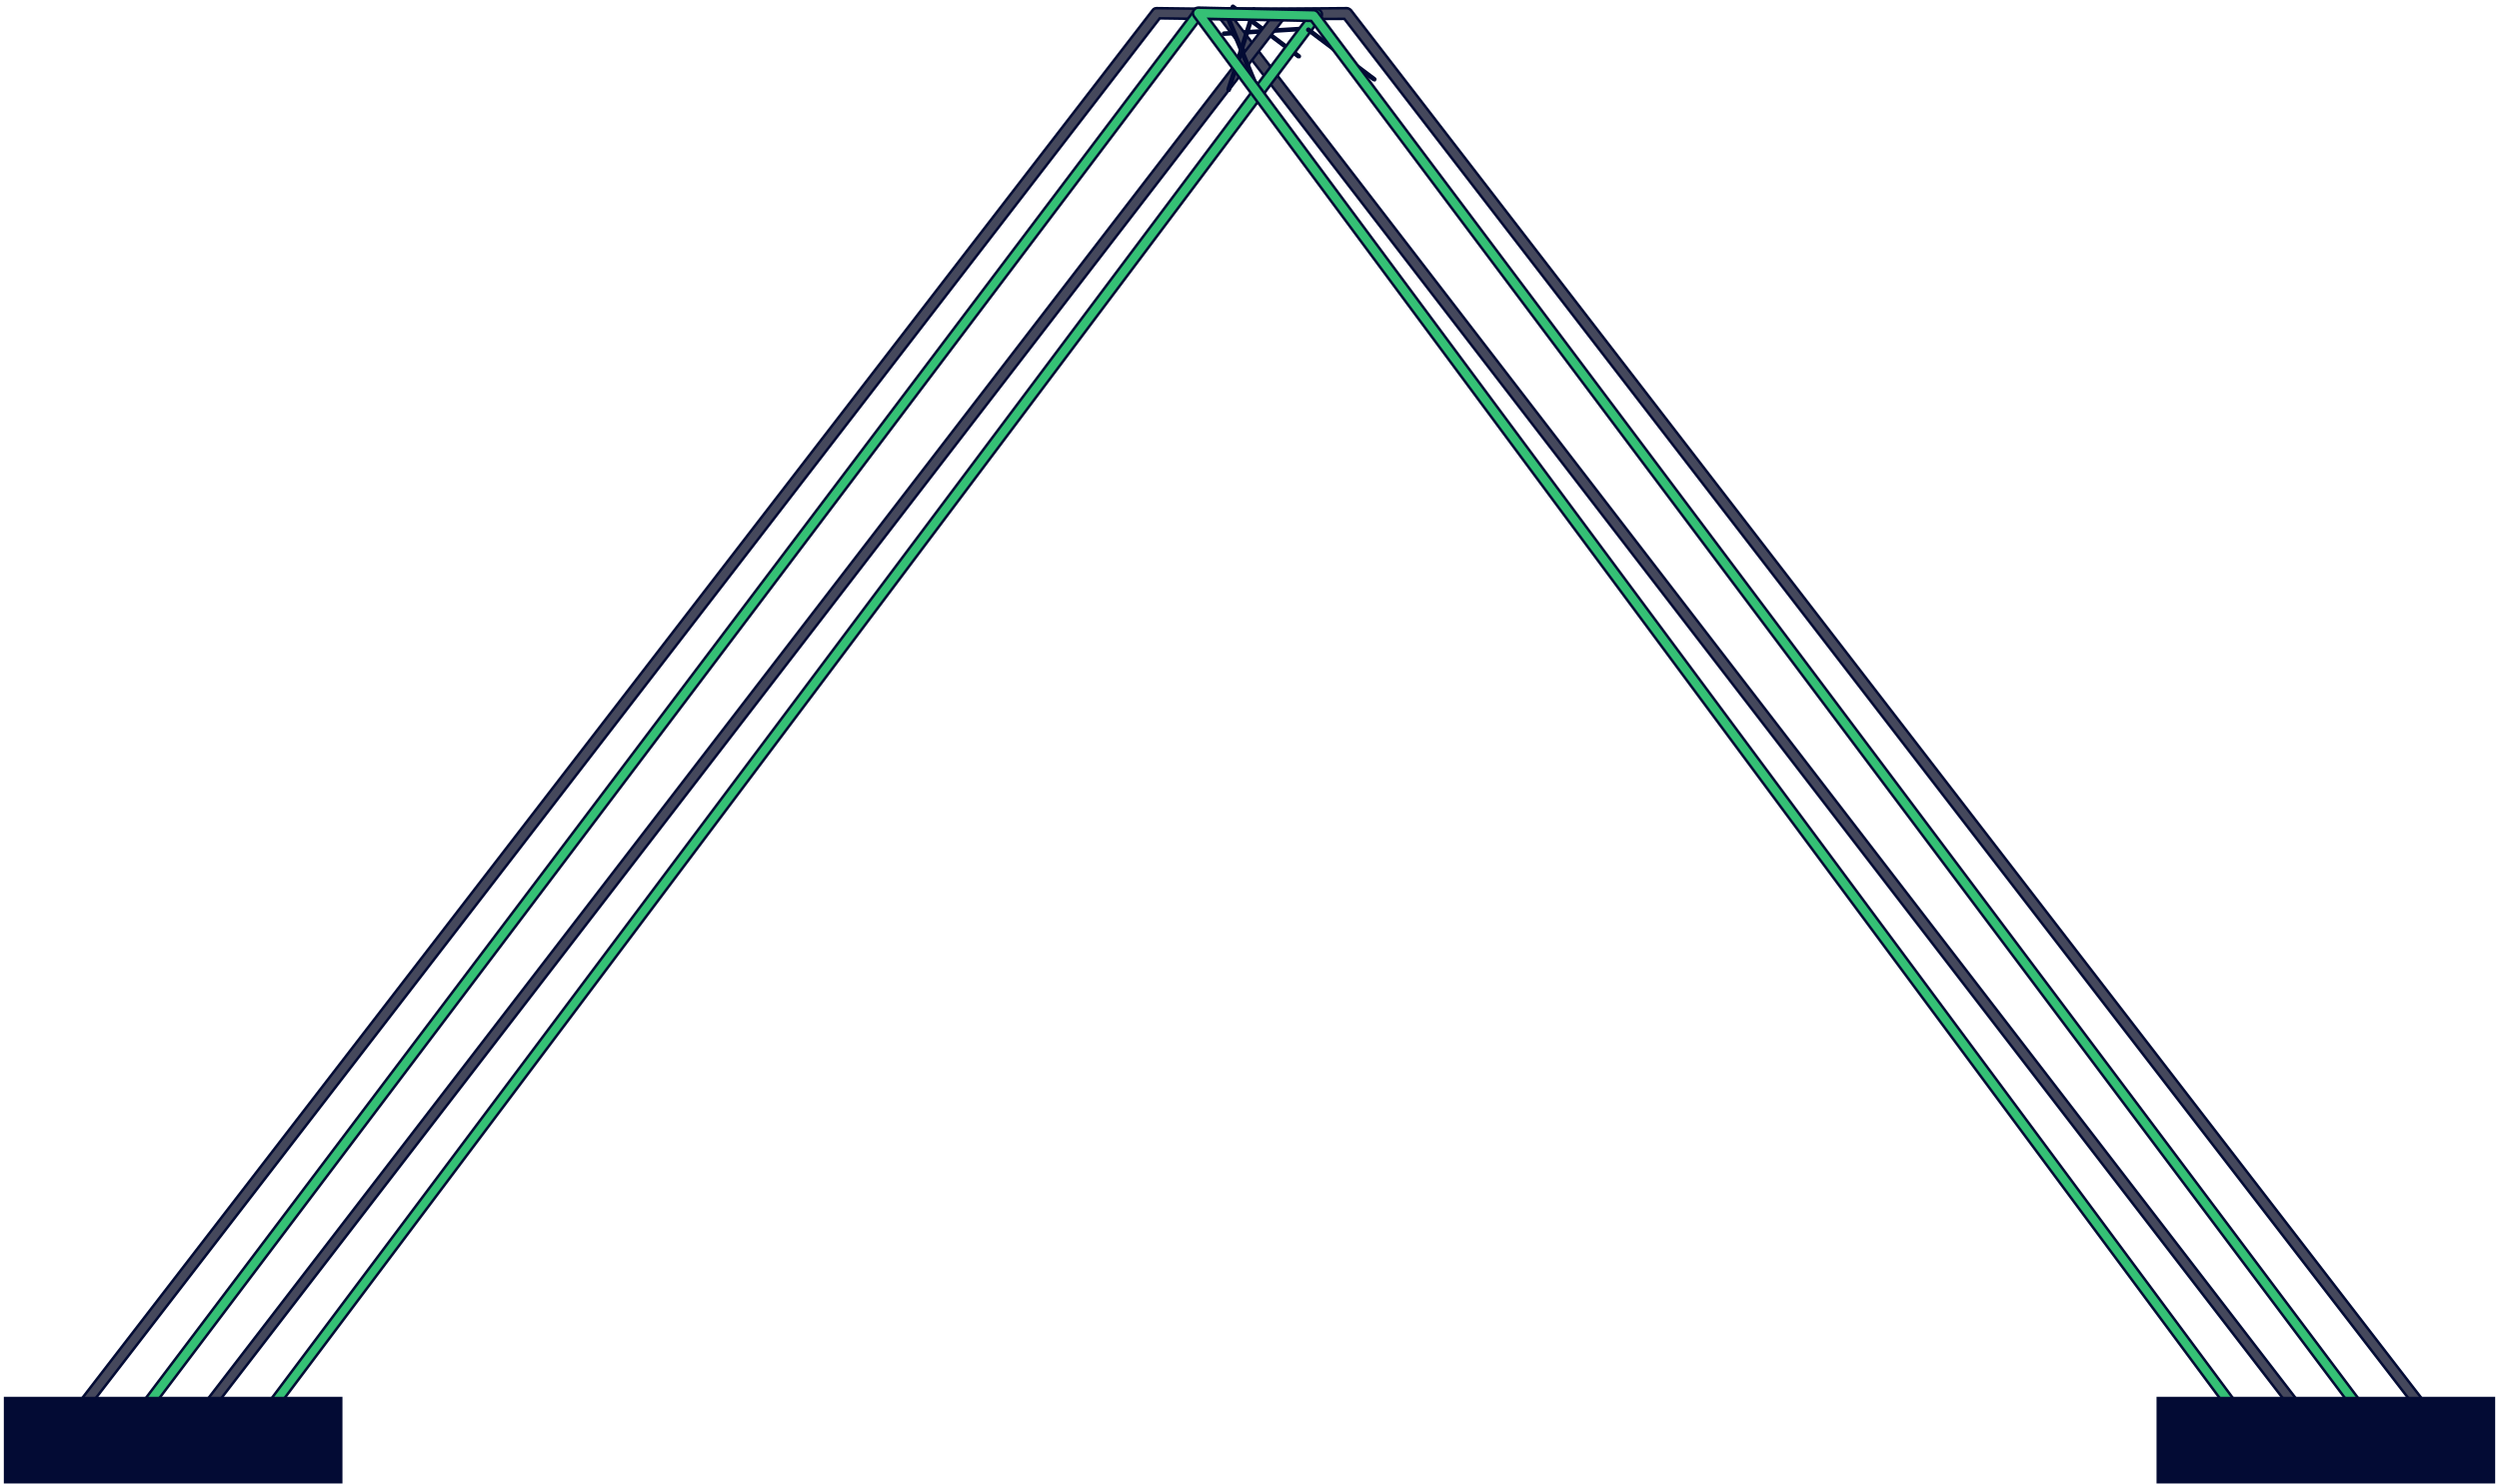 <?xml version="1.0" encoding="UTF-8"?> <svg xmlns="http://www.w3.org/2000/svg" xmlns:xlink="http://www.w3.org/1999/xlink" version="1.1" id="Слой_1" x="0px" y="0px" viewBox="0 0 490 291" style="enable-background:new 0 0 490 291;" xml:space="preserve"> <style type="text/css"> .st0{fill:#45485C;stroke:#030B34;stroke-width:0.5;} .st1{display:none;} .st2{display:inline;fill:#45485C;stroke:#030B34;stroke-width:0.5;} .st3{display:inline;} .st4{fill:#FF5964;stroke:#030B34;stroke-width:0.5;} .st5{fill:#F8CD46;stroke:#030B34;stroke-width:0.5;} .st6{fill:#35C075;stroke:#030B34;stroke-width:0.5;} .st7{fill:#030B34;stroke:#030B34;stroke-width:0.5;} </style> <path class="st0" d="M254.6,11.2c0,0-0.1,0-0.1,0l-12.9-9.7c-0.1-0.1-0.1-0.2,0-0.3c0.1-0.1,0.2-0.1,0.3,0l12.9,9.7 c0.1,0.1,0.1,0.2,0,0.3C254.8,11.2,254.7,11.2,254.6,11.2L254.6,11.2z"></path> <path class="st0" d="M240,6.8c-0.1,0-0.2-0.1-0.2-0.2c0-0.1,0.1-0.2,0.2-0.2l16.4-1c0.1,0,0.2,0.1,0.2,0.2c0,0.1-0.1,0.2-0.2,0.2 L240,6.8L240,6.8L240,6.8z"></path> <g class="st1"> <path class="st2" d="M269.5,15.7c-0.1,0-0.2-0.1-0.2-0.2c0-0.1,0.1-0.2,0.2-0.2l16.4-1c0.1,0,0.2,0.1,0.2,0.2 c0,0.1-0.1,0.2-0.2,0.2L269.5,15.7L269.5,15.7L269.5,15.7z"></path> <g class="st3"> <g> <path class="st0" d="M247.8,187.5c0,0-0.1,0-0.1,0c0,0-0.1-0.1-0.1-0.1L240.1,2.3c0-0.1,0.1-0.2,0.2-0.2l5.6-0.4 c0.1,0,0.1,0,0.1,0c0,0,0.1,0.1,0.1,0.1l7.4,185.1c0,0.1-0.1,0.2-0.2,0.2L247.8,187.5L247.8,187.5z M240.5,2.5l7.4,184.6l5.2-0.4 L245.7,2.1L240.5,2.5z"></path> <path class="st0" d="M241.5,33.2c-0.2,0-0.2-0.2-0.2-0.3l5-15.7c0-0.1,0.1-0.2,0.3-0.1c0.1,0,0.2,0.2,0.1,0.3l-5,15.7 C241.7,33.2,241.6,33.2,241.5,33.2L241.5,33.2z"></path> <path class="st0" d="M242.2,48.7c-0.2,0-0.2-0.2-0.2-0.3l5-15.7c0-0.1,0.1-0.2,0.3-0.1c0.1,0,0.2,0.2,0.1,0.3l-5,15.7 C242.3,48.6,242.3,48.7,242.2,48.7L242.2,48.7z"></path> <path class="st0" d="M242.8,64.1c-0.2,0-0.2-0.2-0.2-0.3l5-15.7c0-0.1,0.1-0.2,0.3-0.1c0.1,0,0.2,0.2,0.1,0.3l-5,15.7 C243,64,242.9,64.1,242.8,64.1L242.8,64.1z"></path> <path class="st0" d="M243.4,79.5c-0.2,0-0.2-0.2-0.2-0.3l5-15.7c0-0.1,0.2-0.2,0.3-0.1c0.1,0,0.2,0.2,0.1,0.3l-5,15.7 C243.6,79.4,243.5,79.5,243.4,79.5L243.4,79.5z"></path> <path class="st0" d="M244,94.9c-0.2,0-0.2-0.2-0.2-0.3l5-15.7c0-0.1,0.1-0.2,0.3-0.1c0.1,0,0.2,0.2,0.1,0.3l-5,15.7 C244.2,94.9,244.1,94.9,244,94.9L244,94.9z"></path> <path class="st0" d="M244.6,110.3c-0.2,0-0.2-0.2-0.2-0.3l5-15.7c0-0.1,0.1-0.2,0.3-0.1c0.1,0,0.2,0.2,0.1,0.3l-5,15.7 C244.8,110.3,244.7,110.3,244.6,110.3L244.6,110.3z"></path> <path class="st0" d="M245.3,125.8c-0.2,0-0.2-0.2-0.2-0.3l5-15.7c0-0.1,0.1-0.2,0.3-0.1c0.1,0,0.2,0.2,0.1,0.3l-5,15.7 C245.4,125.7,245.3,125.8,245.3,125.8L245.3,125.8z"></path> <path class="st0" d="M245.9,141.2c-0.2,0-0.2-0.2-0.2-0.3l5-15.7c0-0.1,0.1-0.2,0.3-0.1c0.1,0,0.2,0.2,0.1,0.3l-5,15.7 C246.1,141.1,246,141.2,245.9,141.2L245.9,141.2z"></path> <path class="st0" d="M246.5,156.6c-0.2,0-0.2-0.2-0.2-0.3l5-15.7c0-0.1,0.2-0.2,0.3-0.1c0.1,0,0.2,0.2,0.1,0.3l-5,15.7 C246.7,156.6,246.6,156.6,246.5,156.6L246.5,156.6z"></path> <path class="st0" d="M247.1,172c-0.2,0-0.2-0.2-0.2-0.3l5-15.7c0-0.1,0.1-0.2,0.3-0.1c0.1,0,0.2,0.2,0.1,0.3l-5,15.7 C247.3,172,247.2,172,247.1,172L247.1,172z"></path> <path class="st0" d="M247.7,187.4c-0.2,0-0.2-0.2-0.2-0.3l5-15.7c0-0.1,0.2-0.2,0.3-0.1c0.1,0,0.2,0.2,0.1,0.3l-5,15.7 C247.9,187.4,247.8,187.5,247.7,187.4L247.7,187.4z"></path> <path class="st0" d="M248.4,63.7c-0.1,0-0.2-0.1-0.2-0.1l-6.2-15c0-0.1,0-0.2,0.1-0.3c0.1,0,0.2,0,0.3,0.1l6.2,15 C248.6,63.5,248.6,63.7,248.4,63.7C248.4,63.7,248.4,63.7,248.4,63.7z"></path> <path class="st0" d="M249.6,94.6c-0.1,0-0.2-0.1-0.2-0.1l-6.2-15c0-0.1,0-0.2,0.1-0.3c0.1,0,0.2,0,0.3,0.1l6.2,15 C249.9,94.4,249.8,94.5,249.6,94.6C249.7,94.6,249.7,94.6,249.6,94.6z"></path> <path class="st0" d="M250.9,125.4c-0.1,0-0.2,0-0.2-0.1l-6.2-15c0-0.1,0-0.2,0.1-0.3c0.1,0,0.2,0,0.3,0.1l6.2,15 C251.1,125.2,251.1,125.4,250.9,125.4C250.9,125.4,250.9,125.4,250.9,125.4z"></path> <path class="st0" d="M251.5,140.8c-0.1,0-0.2-0.1-0.2-0.1l-6.2-15c0-0.1,0-0.2,0.1-0.3c0.1,0,0.2,0,0.3,0.1l6.2,15 C251.7,140.6,251.7,140.8,251.5,140.8C251.5,140.8,251.5,140.8,251.5,140.8z"></path> <path class="st0" d="M252.1,156.3c-0.1,0-0.2-0.1-0.2-0.1l-6.2-15c0-0.1,0-0.2,0.1-0.3c0.1,0,0.2,0,0.3,0.1l6.2,15 C252.4,156.1,252.3,156.2,252.1,156.3C252.2,156.3,252.1,156.3,252.1,156.3z"></path> <path class="st0" d="M252.7,171.7c-0.1,0-0.2-0.1-0.2-0.1l-6.2-15c0-0.1,0-0.2,0.1-0.3c0.1,0,0.2,0,0.3,0.1l6.2,15 C253,171.5,252.9,171.6,252.7,171.7C252.8,171.7,252.7,171.7,252.7,171.7z"></path> <path class="st0" d="M253.4,187.1c-0.1,0-0.2,0-0.2-0.1l-6.2-15c0-0.1,0-0.2,0.1-0.3s0.2,0,0.3,0.1l6.2,15 C253.6,186.9,253.5,187,253.4,187.1C253.4,187.1,253.4,187.1,253.4,187.1z"></path> <path class="st0" d="M284.1,20.1c0,0-0.1,0-0.1,0l-12.9-9.7c-0.1-0.1-0.1-0.2,0-0.3c0.1-0.1,0.2-0.1,0.3,0l12.9,9.7 c0.1,0.1,0.1,0.2,0,0.3C284.3,20.1,284.2,20.1,284.1,20.1L284.1,20.1z"></path> <g> <path class="st0" d="M416.9,60.2c-0.1,0-177.1-53.5-177.1-53.5c0,0-0.1-0.1-0.1-0.1s0-0.1,0-0.2l1.8-5.3c0-0.1,0.1-0.2,0.2-0.1 l177.1,53.5c0,0,0.1,0,0.1,0.1c0,0,0,0.1,0,0.2l-1.8,5.3C417.1,60.2,417,60.2,416.9,60.2z M240.1,6.4l176.7,53.4l1.7-4.9 L241.8,1.5L240.1,6.4z"></path> <path class="st0" d="M284.2,20.2c-0.1,0-0.2-0.1-0.2-0.2c0-0.1,0.1-0.2,0.2-0.2l16.4-1c0.1,0,0.2,0.1,0.2,0.2 c0,0.1-0.1,0.2-0.2,0.2L284.2,20.2L284.2,20.2L284.2,20.2z"></path> <path class="st0" d="M299,24.6c-0.1,0-0.2-0.1-0.2-0.2c0-0.1,0.1-0.2,0.2-0.2l16.4-1c0.1,0,0.2,0.1,0.2,0.2 c0,0.1-0.1,0.2-0.2,0.2L299,24.6L299,24.6L299,24.6z"></path> <path class="st0" d="M313.7,29.1c-0.1,0-0.2-0.1-0.2-0.2c0-0.1,0.1-0.2,0.2-0.2l16.4-1c0.1,0,0.2,0.1,0.2,0.2 c0,0.1-0.1,0.2-0.2,0.2L313.7,29.1L313.7,29.1L313.7,29.1z"></path> <path class="st0" d="M328.5,33.6c-0.1,0-0.2-0.1-0.2-0.2c0-0.1,0.1-0.2,0.2-0.2l16.4-1c0.1,0,0.2,0.1,0.2,0.2 c0,0.1-0.1,0.2-0.2,0.2L328.5,33.6L328.5,33.6L328.5,33.6z"></path> <path class="st0" d="M343.3,38c-0.1,0-0.2-0.1-0.2-0.2c0-0.1,0.1-0.2,0.2-0.2l16.4-1c0.1,0,0.2,0.1,0.2,0.2 c0,0.1-0.1,0.2-0.2,0.2L343.3,38L343.3,38L343.3,38z"></path> <path class="st0" d="M358,42.5c-0.1,0-0.2-0.1-0.2-0.2c0-0.1,0.1-0.2,0.2-0.2l16.4-1c0.1,0,0.2,0.1,0.2,0.2 c0,0.1-0.1,0.2-0.2,0.2L358,42.5L358,42.5L358,42.5z"></path> <path class="st0" d="M372.8,46.9c-0.1,0-0.2-0.1-0.2-0.2c0-0.1,0.1-0.2,0.2-0.2l16.4-1c0.1,0,0.2,0.1,0.2,0.2 c0,0.1-0.1,0.2-0.2,0.2L372.8,46.9L372.8,46.9L372.8,46.9z"></path> <path class="st0" d="M387.5,51.4c-0.1,0-0.2-0.1-0.2-0.2c0-0.1,0.1-0.2,0.2-0.2l16.4-1c0.1,0,0.2,0.1,0.2,0.2 c0,0.1-0.1,0.2-0.2,0.2L387.5,51.4L387.5,51.4L387.5,51.4z"></path> <path class="st0" d="M402.3,55.9c-0.1,0-0.2-0.1-0.2-0.2c0-0.1,0.1-0.2,0.2-0.2l16.4-1c0.1,0,0.2,0.1,0.2,0.2 c0,0.1-0.1,0.2-0.2,0.2L402.3,55.9L402.3,55.9L402.3,55.9z"></path> <path class="st0" d="M313.7,29c0,0-0.1,0-0.1,0l-12.9-9.7c-0.1-0.1-0.1-0.2,0-0.3c0.1-0.1,0.2-0.1,0.3,0l12.9,9.7 c0.1,0.1,0.1,0.2,0,0.3C313.8,29,313.7,29,313.7,29L313.7,29z"></path> <path class="st0" d="M328.4,33.5c0,0-0.1,0-0.1,0l-12.9-9.7c-0.1-0.1-0.1-0.2,0-0.3c0.1-0.1,0.2-0.1,0.3,0l12.9,9.7 c0.1,0.1,0.1,0.2,0,0.3C328.5,33.5,328.5,33.5,328.4,33.5L328.4,33.5z"></path> <path class="st0" d="M343.2,38c0,0-0.1,0-0.1,0l-12.9-9.7c-0.1-0.1-0.1-0.2,0-0.3c0.1-0.1,0.2-0.1,0.3,0l12.9,9.7 c0.1,0.1,0.1,0.2,0,0.3C343.3,37.9,343.2,38,343.2,38L343.2,38z"></path> <path class="st0" d="M357.9,42.4c0,0-0.1,0-0.1,0l-12.9-9.7c-0.1-0.1-0.1-0.2,0-0.3c0.1-0.1,0.2-0.1,0.3,0L358,42 c0.1,0.1,0.1,0.2,0,0.3C358,42.4,358,42.4,357.9,42.4L357.9,42.4z"></path> <path class="st0" d="M372.7,46.9c0,0-0.1,0-0.1,0l-12.9-9.7c-0.1-0.1-0.1-0.2,0-0.3c0.1-0.1,0.2-0.1,0.3,0l12.9,9.7 c0.1,0.1,0.1,0.2,0,0.3C372.8,46.8,372.7,46.9,372.7,46.9L372.7,46.9z"></path> <path class="st0" d="M387.4,51.3c0,0-0.1,0-0.1,0l-12.9-9.7c-0.1-0.1-0.1-0.2,0-0.3c0.1-0.1,0.2-0.1,0.3,0l12.9,9.7 c0.1,0.1,0.1,0.2,0,0.3C387.6,51.3,387.5,51.3,387.4,51.3L387.4,51.3z"></path> <path class="st0" d="M402.2,55.8c0,0-0.1,0-0.1,0L389.1,46c-0.1-0.1-0.1-0.2,0-0.3c0.1-0.1,0.2-0.1,0.3,0l12.9,9.7 c0.1,0.1,0.1,0.2,0,0.3C402.3,55.8,402.3,55.8,402.2,55.8L402.2,55.8z"></path> <path class="st0" d="M416.9,60.3c0,0-0.1,0-0.1,0l-12.9-9.7c-0.1-0.1-0.1-0.2,0-0.3c0.1-0.1,0.2-0.1,0.3,0l12.9,9.7 c0.1,0.1,0.1,0.2,0,0.3C417.1,60.2,417,60.3,416.9,60.3L416.9,60.3z"></path> </g> </g> <g> <g> <path class="st4" d="M415.5,110.8l-109.2,84.7l11,14.2L426.5,125L415.5,110.8z"></path> <path class="st0" d="M247.8,48.3c-0.1,0-0.2,0-0.2-0.1l-6.2-15c0-0.1,0-0.2,0.1-0.3c0.1,0,0.2,0,0.3,0.1l6.2,15 C248,48.1,248,48.3,247.8,48.3C247.8,48.3,247.8,48.3,247.8,48.3z"></path> <path class="st0" d="M249,79.2c-0.1,0-0.2-0.1-0.2-0.1l-6.2-15c0-0.1,0-0.2,0.1-0.3c0.1,0,0.2,0,0.3,0.1l6.2,15 C249.3,79,249.2,79.1,249,79.2C249.1,79.2,249,79.2,249,79.2z"></path> <path class="st0" d="M250.2,110c-0.1,0-0.2,0-0.2-0.1l-6.2-15c0-0.1,0-0.2,0.1-0.3c0.1,0,0.2,0,0.3,0.1l6.2,15 C250.5,109.8,250.4,109.9,250.2,110C250.3,110,250.3,110,250.2,110z"></path> <path class="st0" d="M254.7,11.3c-0.1,0-0.2-0.1-0.2-0.2c0-0.1,0.1-0.2,0.2-0.2l16.4-1c0.1,0,0.2,0.1,0.2,0.2 c0,0.1-0.1,0.2-0.2,0.2L254.7,11.3L254.7,11.3L254.7,11.3z"></path> </g> <g> <path class="st0" d="M247.1,32.9c-0.1,0-0.2-0.1-0.2-0.1l-6.2-15c0-0.1,0-0.2,0.1-0.3c0.1,0,0.2,0,0.3,0.1l6.2,15 C247.4,32.7,247.3,32.8,247.1,32.9C247.2,32.9,247.2,32.9,247.1,32.9z"></path> <path class="st0" d="M298.9,24.6c0,0-0.1,0-0.1,0l-12.9-9.7c-0.1-0.1-0.1-0.2,0-0.3c0.1-0.1,0.2-0.1,0.3,0l12.9,9.7 c0.1,0.1,0.1,0.2,0,0.3C299,24.5,299,24.6,298.9,24.6L298.9,24.6z"></path> <path class="st5" d="M368.9,62.1c4.4,8.3,11.5,19.2,13.3,21.6l5.1,6.6c1.3,1.6,1.1,3.9-0.4,5.1l-91.7,71.1 c-1.5,1.2-3.8,0.8-5-0.8l-5.1-6.6c-2.9-3.8-7.4-5.2-10-3.2L246,178.3c-13.2-2.8-24.6-10.7-30.8-16.7l-4.4-6.9 c-2.2-3.5-7.1-4-10-1l-9.5,9.7c-3.2,3.3-3.5,8.5-0.7,12.2l2.5,3.2l11.9-9.2c7,2.3,14.1,9,17.8,14.6 c31.5,48.2,96.6,10.5,96.6,10.5c1.9-0.9,3.8-2,5.4-3.3l84.4-65.5c6-4.7,10-11.8,11.6-20.8l8.7-49c0.8-4.6-10.1-18.8-18.8-26.6 L368.9,62.1L368.9,62.1z"></path> <path class="st5" d="M279.3,197c-7-0.5-13.9-2.4-20-5.8c-3-1.7-5.8-3.8-8.2-6.2c-2.1-2.1-3.5-5.4-5.8-7 c-2.3-1.6-5.8-2.3-8.4-3.5c-3-1.4-5.9-2.8-8.8-4.4c-4.4-2.4-9.2-4.9-12.8-8.5l-5.2-8.1c-1.8-2.9-5.9-3.3-8.3-0.8l-12.9,13.2 c-1.9,1.9-2,4.9-0.4,7l4.6,5.9l11.9-9.3c7,2.3,14.1,9,17.8,14.6c31.5,48.3,96.7,10.4,96.7,10.4c3.5-1.6,6.6-4.2,9.9-6.8 C324.8,189.8,291.6,197.9,279.3,197L279.3,197z"></path> <path class="st5" d="M419.6,38.8c-1.8-2.2-7.2-8.1-8.5-9.4l-42.2,32.7c0.7,1.6,4.5,8.3,6.3,11.1L419.6,38.8z"></path> <path class="st4" d="M309.1,164.4c4.1,5.4,4.9,11.7,1.7,14.2c-3.2,2.5-9.1,0.1-13.3-5.2c-4.1-5.4-4.9-11.7-1.7-14.2 C299,156.7,304.9,159.1,309.1,164.4z"></path> <path class="st5" d="M320.6,155.5c4.1,5.4,4.9,11.7,1.7,14.2c-3.2,2.5-9.1,0.1-13.3-5.2c-4.1-5.4-4.9-11.7-1.7-14.2 C310.5,147.8,316.5,150.1,320.6,155.5z"></path> <path class="st4" d="M332.2,146.5c4.1,5.4,4.9,11.7,1.7,14.2c-3.2,2.5-9.1,0.1-13.3-5.2c-4.1-5.4-4.9-11.7-1.7-14.2 C322.1,138.8,328.1,141.2,332.2,146.5z"></path> <path class="st5" d="M343.8,137.6c4.1,5.4,4.9,11.7,1.7,14.2c-3.2,2.5-9.1,0.1-13.3-5.2c-4.1-5.4-4.9-11.7-1.7-14.2 C333.7,129.9,339.6,132.2,343.8,137.6z"></path> <path class="st4" d="M355.3,128.6c4.1,5.4,4.9,11.7,1.7,14.2c-3.2,2.5-9.1,0.1-13.3-5.2c-4.1-5.4-4.9-11.7-1.7-14.2 C345.2,120.9,351.2,123.2,355.3,128.6z"></path> <path class="st5" d="M366.9,119.6c4.1,5.4,4.9,11.7,1.7,14.2c-3.2,2.5-9.1,0.1-13.3-5.2c-4.1-5.4-4.9-11.7-1.7-14.2 C356.8,111.9,362.7,114.3,366.9,119.6z"></path> <path class="st4" d="M378.4,110.7c4.1,5.4,4.9,11.7,1.7,14.2c-3.2,2.5-9.1,0.1-13.3-5.2c-4.1-5.4-4.9-11.7-1.7-14.2 C368.3,103,374.3,105.3,378.4,110.7z"></path> <path class="st5" d="M390,101.7c4.1,5.4,4.9,11.7,1.7,14.2c-3.2,2.5-9.1,0.1-13.3-5.2c-4.1-5.4-4.9-11.7-1.7-14.2 C379.9,94,385.8,96.4,390,101.7z"></path> <path class="st4" d="M401.5,92.7c4.1,5.4,4.9,11.7,1.7,14.2c-3.2,2.5-9.1,0.1-13.3-5.2c-4.1-5.4-4.9-11.7-1.7-14.2 C391.5,85.1,397.4,87.4,401.5,92.7z"></path> </g> </g> </g> </g> <g> <path class="st0" d="M485.4,290.6h-24.7c-0.3,0-0.6-0.1-0.8-0.4L239.1,3.5c-0.2-0.3-0.3-0.7-0.1-1.1c0.2-0.4,0.5-0.6,0.9-0.6 l24.2-0.2c0.3,0,0.6,0.2,0.8,0.4l221.3,287c0.2,0.3,0.3,0.7,0.1,1.1C486.1,290.4,485.8,290.6,485.4,290.6z M461.2,288.6h22.1 L263.6,3.7L242,3.8L461.2,288.6z"></path> <path class="st0" d="M30.2,290.6H5.6c-0.4,0-0.8-0.2-0.9-0.6c-0.2-0.4-0.1-0.8,0.1-1.1L226,2c0.2-0.3,0.5-0.4,0.8-0.4L251,1.9 c0.4,0,0.7,0.2,0.9,0.6c0.2,0.4,0.1,0.8-0.1,1.1L31.1,290.2C30.9,290.5,30.6,290.6,30.2,290.6z M7.7,288.6h22.1L248.9,3.9 l-21.5-0.3L7.7,288.6L7.7,288.6z"></path> <path class="st6" d="M43,290.6H18.3c-0.4,0-0.8-0.2-0.9-0.6c-0.2-0.4-0.1-0.8,0.1-1.1L234.2,2c0.2-0.3,0.5-0.4,0.8-0.4l23.2,0.2 c0.4,0,0.7,0.2,0.9,0.6c0.2,0.3,0.1,0.8-0.1,1.1L43.8,290.2C43.6,290.5,43.3,290.6,43,290.6z M20.4,288.6h22.1L256.1,3.8l-20.6-0.2 L20.4,288.6z"></path> <path class="st0" d="M246.5,17.5c-0.1,0-0.2-0.1-0.2-0.1l-6.2-15c0-0.1,0-0.2,0.1-0.3s0.2,0,0.3,0.1l6.2,15 C246.8,17.3,246.7,17.4,246.5,17.5C246.6,17.5,246.5,17.5,246.5,17.5z"></path> <path class="st0" d="M240.9,17.8c-0.2,0-0.2-0.2-0.2-0.3l5-15.7c0-0.1,0.1-0.2,0.3-0.1c0.1,0,0.2,0.2,0.1,0.3l-5,15.7 C241.1,17.8,241,17.8,240.9,17.8L240.9,17.8z"></path> <path class="st0" d="M269.4,15.7c0,0-0.1,0-0.1,0l-12.9-9.7c-0.1-0.1-0.1-0.2,0-0.3c0.1-0.1,0.2-0.1,0.3,0l12.9,9.7 c0.1,0.1,0.1,0.2,0,0.3C269.5,15.6,269.4,15.7,269.4,15.7L269.4,15.7z"></path> <path class="st6" d="M472.6,290.6h-24.7c-0.3,0-0.6-0.2-0.8-0.4l-213-287c-0.2-0.3-0.3-0.7-0.1-1.1c0.2-0.3,0.5-0.6,0.9-0.6 L257.6,2c0.3,0,0.6,0.2,0.8,0.4l215,286.5c0.2,0.3,0.3,0.7,0.1,1.1C473.4,290.4,473,290.6,472.6,290.6L472.6,290.6z M448.5,288.6 h22.1L257.1,4.1l-20-0.4L448.5,288.6z"></path> </g> <path class="st7" d="M66.9,274.2H1v16.5h65.9V274.2z"></path> <path class="st7" d="M489,274.2h-65.9v16.5H489V274.2z"></path> </svg> 